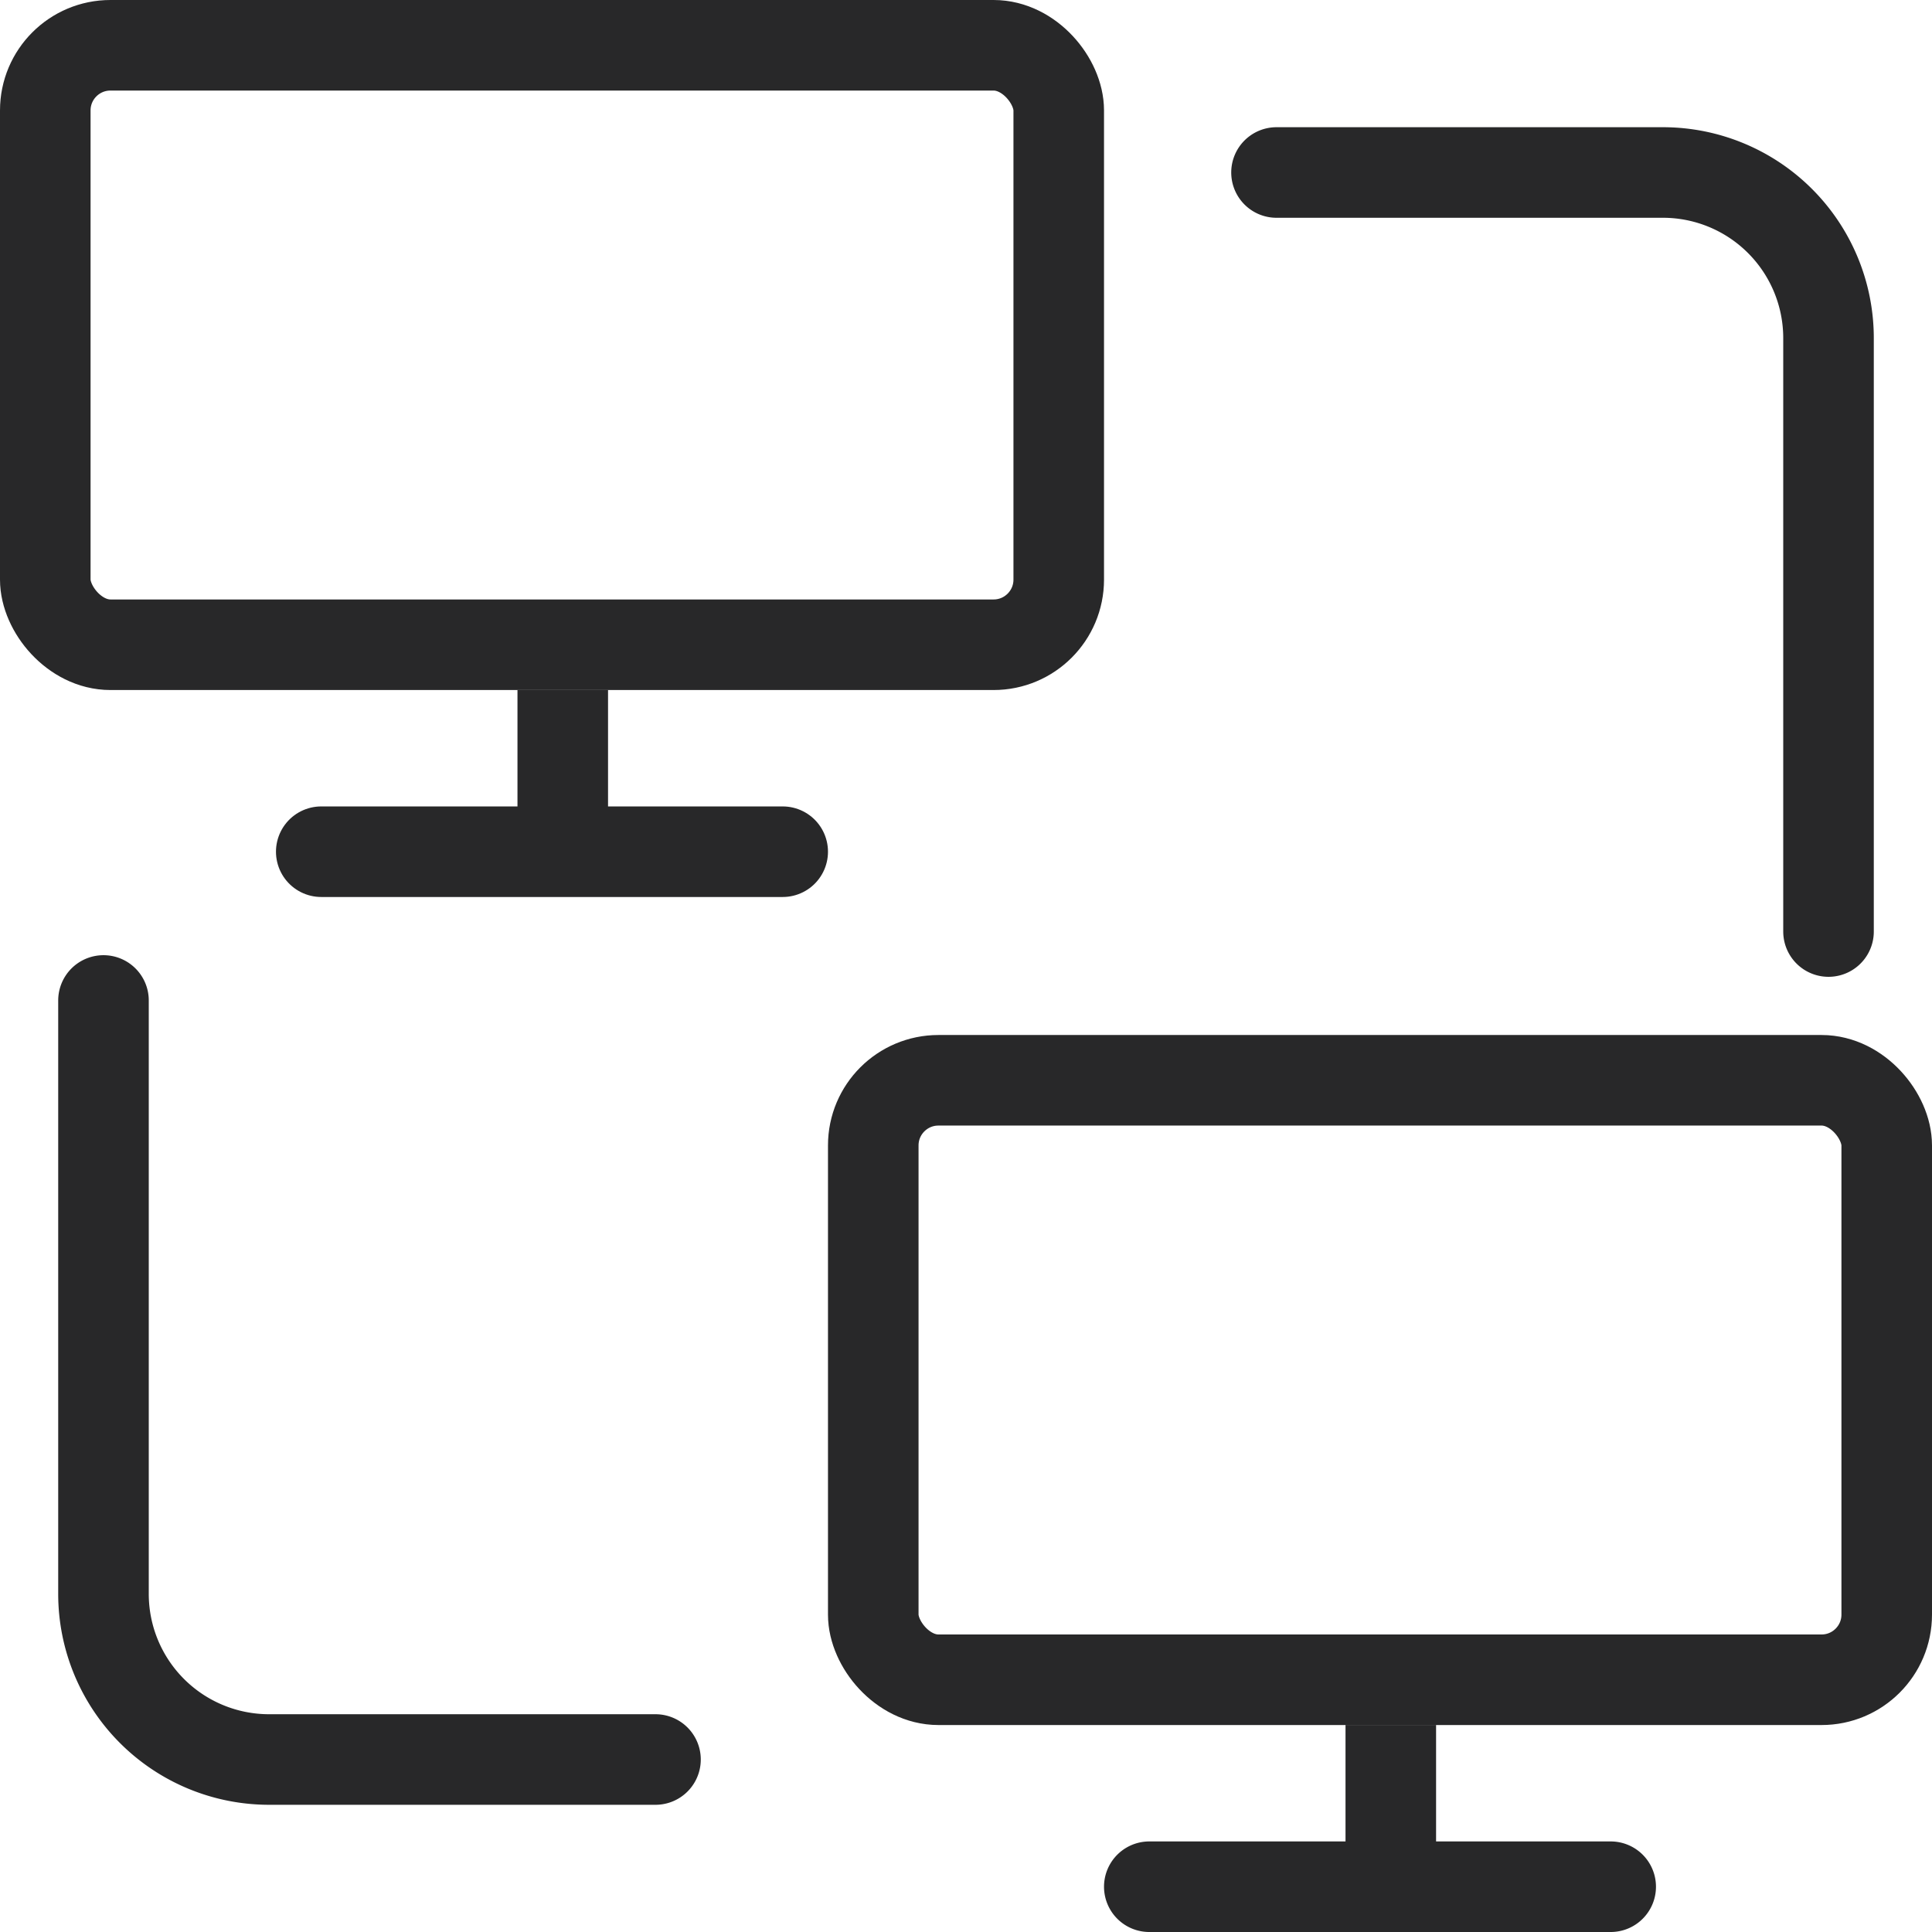 <svg xmlns="http://www.w3.org/2000/svg" width="32" height="32" fill="none"><rect width="16.786" height="9.929" x=".75" y=".75" stroke="#282829" stroke-width="1.5" rx="1.079"/><path stroke="#282829" stroke-width="1.5" d="M9.321 11.429v2.285"/><path stroke="#282829" stroke-linecap="round" stroke-width="1.5" d="M5.321 14.107h7.643"/><rect width="16.786" height="9.929" x="14.464" y="17.893" stroke="#282829" stroke-width="1.5" rx="1.079"/><path stroke="#282829" stroke-width="1.5" d="M23.036 28.571v2.286"/><path stroke="#282829" stroke-linecap="round" stroke-width="1.5" d="M19.036 31.25h7.642M30.286 15.429V5.6a2.743 2.743 0 0 0-2.743-2.743h-6.4M1.714 16.571V26.4a2.743 2.743 0 0 0 2.743 2.743h6.4"/></svg>